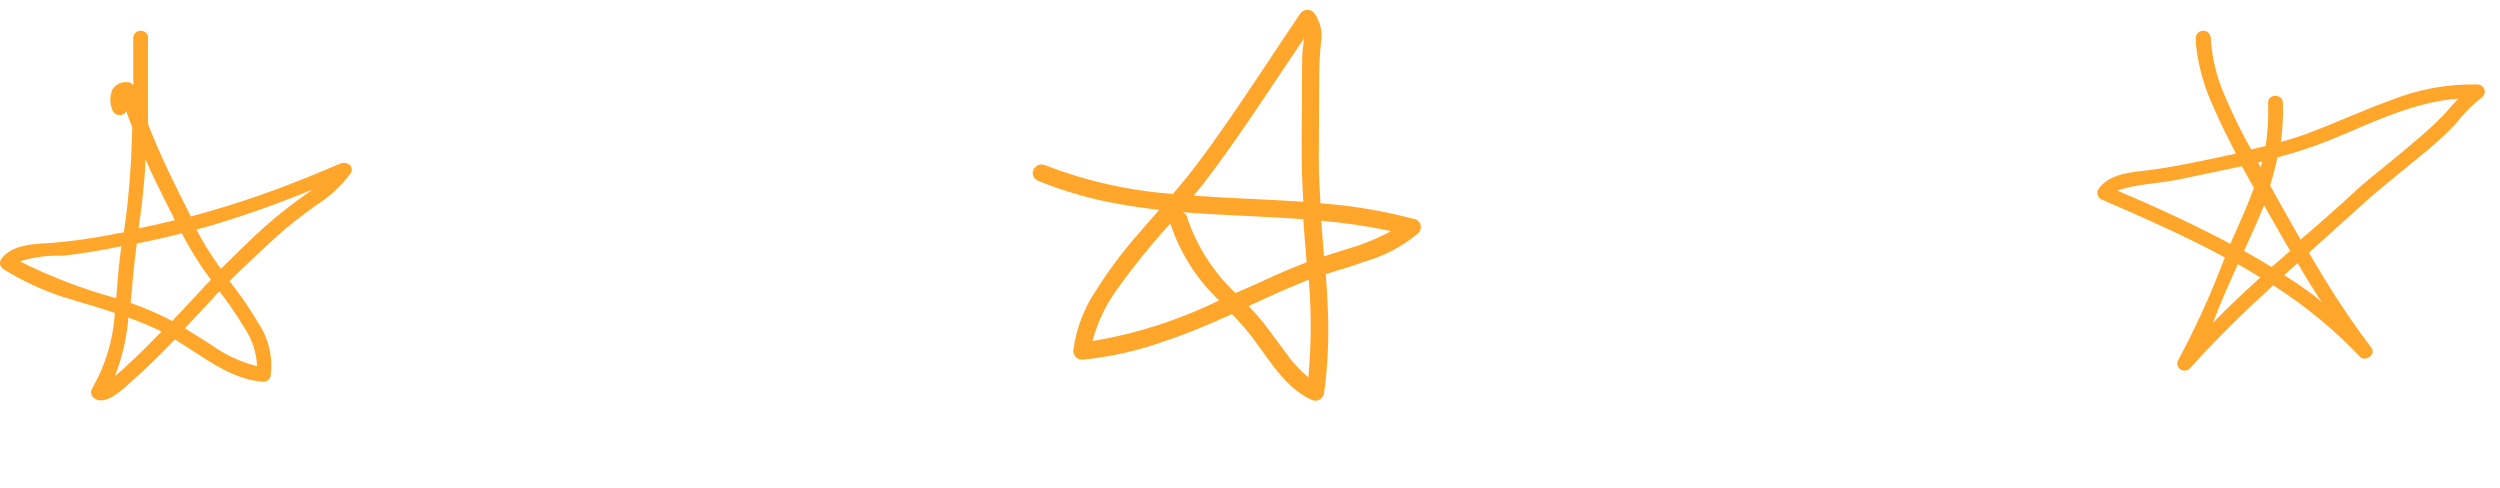 <svg width="128" height="25" viewBox="0 0 128 25" fill="none" xmlns="http://www.w3.org/2000/svg">
<path d="M16.119 10.554C15.405 11.075 14.717 11.596 14.054 12.209C13.392 12.821 12.5 13.64 11.752 14.393C12.295 15.076 12.789 15.795 13.23 16.544C13.768 17.352 13.988 18.322 13.851 19.275C13.828 19.353 13.781 19.422 13.715 19.471C13.649 19.52 13.568 19.547 13.485 19.548C11.786 19.432 10.367 18.232 8.957 17.38C8.243 18.116 7.521 18.836 6.748 19.515C6.357 19.862 5.363 20.888 4.768 20.342C4.711 20.283 4.675 20.208 4.666 20.127C4.656 20.046 4.674 19.965 4.717 19.895C5.4 18.707 5.798 17.383 5.881 16.023C5.031 15.733 4.088 15.469 3.205 15.196C2.141 14.846 1.125 14.371 0.18 13.781C0.132 13.752 0.091 13.713 0.061 13.666C0.03 13.62 0.011 13.568 0.003 13.513C-0.004 13.458 0.001 13.403 0.018 13.35C0.036 13.298 0.065 13.25 0.104 13.21C0.647 12.54 1.667 12.49 2.474 12.449C3.616 12.362 4.751 12.205 5.873 11.977L6.34 11.894C6.408 11.414 6.476 10.934 6.527 10.454C6.671 9.147 6.739 7.84 6.773 6.524C6.663 6.251 6.561 5.978 6.467 5.697C6.43 5.762 6.375 5.815 6.308 5.849C6.24 5.884 6.164 5.899 6.088 5.892C6.012 5.885 5.94 5.856 5.881 5.81C5.821 5.764 5.777 5.701 5.754 5.631C5.614 5.297 5.614 4.922 5.754 4.588C5.83 4.46 5.943 4.355 6.078 4.288C6.214 4.22 6.367 4.192 6.518 4.208C6.578 4.207 6.637 4.22 6.69 4.246C6.743 4.272 6.789 4.31 6.824 4.356V1.891C6.838 1.803 6.883 1.722 6.953 1.664C7.022 1.606 7.111 1.574 7.202 1.574C7.294 1.574 7.382 1.606 7.452 1.664C7.521 1.722 7.567 1.803 7.58 1.891C7.58 3.38 7.58 4.87 7.58 6.359C8.209 7.972 8.982 9.536 9.772 11.083C11.004 10.752 12.219 10.38 13.417 9.958C14.777 9.478 16.11 8.94 17.436 8.369C17.759 8.237 18.167 8.527 17.954 8.874C17.457 9.542 16.834 10.112 16.119 10.554ZM10.834 17.67C11.531 18.172 12.322 18.537 13.162 18.745C13.133 18.059 12.916 17.394 12.534 16.817C12.139 16.159 11.705 15.523 11.234 14.914L11.166 14.98C10.605 15.593 10.044 16.205 9.466 16.809C9.934 17.09 10.376 17.388 10.834 17.67ZM9.314 11.944C8.549 12.143 7.776 12.316 7.003 12.465C6.952 12.862 6.901 13.293 6.858 13.665C6.799 14.277 6.748 14.889 6.688 15.51C7.355 15.744 8.004 16.021 8.634 16.337L8.812 16.437C9.407 15.816 9.985 15.196 10.562 14.567L10.8 14.327C10.296 13.655 9.844 12.947 9.449 12.209L9.314 11.944ZM6.493 16.958C6.378 17.745 6.173 18.516 5.881 19.258L6.314 18.886C6.994 18.274 7.631 17.628 8.268 16.975C7.718 16.703 7.15 16.465 6.569 16.263C6.561 16.495 6.527 16.726 6.493 16.958ZM3.205 13.094C2.465 13.063 1.725 13.161 1.021 13.384C2.578 14.165 4.212 14.792 5.898 15.254H5.949C5.991 14.774 6.025 14.294 6.068 13.839C6.11 13.384 6.161 13.011 6.212 12.606C5.218 12.813 4.207 12.986 3.205 13.094ZM7.682 8.684C7.606 8.502 7.529 8.32 7.444 8.146C7.444 8.8 7.359 9.462 7.3 10.124C7.241 10.645 7.172 11.174 7.096 11.696C7.716 11.563 8.345 11.423 8.957 11.274C8.523 10.413 8.09 9.553 7.682 8.684ZM10.724 11.572L10.053 11.754C10.422 12.452 10.842 13.124 11.31 13.764C11.862 13.21 12.423 12.672 13.009 12.109C13.727 11.432 14.487 10.799 15.286 10.215L16 9.702C14.277 10.416 12.516 11.04 10.724 11.572Z" fill="#FFA62B"/>
<path d="M58.345 11.9C58.673 11.509 59.016 11.131 59.355 10.745C58.664 10.666 57.975 10.568 57.284 10.445C55.862 10.194 54.474 9.796 53.143 9.255C53.036 9.211 52.951 9.126 52.908 9.02C52.865 8.913 52.868 8.793 52.915 8.687C52.962 8.581 53.05 8.496 53.159 8.452C53.269 8.408 53.391 8.408 53.498 8.453C55.589 9.267 57.799 9.765 60.053 9.929L60.573 9.31C61.587 8.073 62.494 6.754 63.389 5.45C64.473 3.864 65.514 2.259 66.582 0.68C66.624 0.626 66.678 0.582 66.74 0.552C66.802 0.521 66.87 0.505 66.938 0.504C67.007 0.503 67.074 0.518 67.136 0.547C67.197 0.575 67.251 0.618 67.292 0.671C67.603 1.102 67.726 1.638 67.636 2.164C67.572 2.77 67.541 3.377 67.544 3.985C67.533 5.371 67.526 6.765 67.523 8.149C67.525 8.906 67.559 9.65 67.607 10.407L68.156 10.454C69.567 10.588 70.962 10.835 72.327 11.194C72.422 11.198 72.512 11.231 72.585 11.289C72.657 11.347 72.71 11.426 72.733 11.515C72.757 11.605 72.751 11.7 72.717 11.787C72.682 11.874 72.621 11.948 72.541 12C71.737 12.658 70.8 13.141 69.795 13.415C69.173 13.666 68.521 13.821 67.882 14.033C67.922 14.632 67.962 15.231 67.985 15.837C68.05 17.272 67.985 18.713 67.792 20.142C67.781 20.207 67.755 20.269 67.716 20.323C67.677 20.378 67.626 20.423 67.567 20.456C67.509 20.489 67.443 20.509 67.376 20.514C67.309 20.52 67.242 20.51 67.18 20.486C65.569 19.76 64.784 17.988 63.675 16.731C63.483 16.505 63.276 16.285 63.074 16.081C61.934 16.593 60.788 17.089 59.59 17.481C58.252 17.96 56.861 18.273 55.45 18.413C55.382 18.421 55.313 18.413 55.249 18.39C55.185 18.367 55.127 18.331 55.08 18.283C55.033 18.235 54.997 18.177 54.976 18.114C54.955 18.05 54.948 17.983 54.957 17.916C55.099 16.842 55.489 15.81 56.098 14.898C56.764 13.842 57.515 12.839 58.345 11.9ZM60.772 11.103C61.261 12.586 62.112 13.924 63.254 15.001C64.129 14.649 64.973 14.221 65.842 13.854C66.197 13.711 66.552 13.569 66.898 13.429C66.874 13.163 66.86 12.901 66.838 12.642C66.795 12.169 66.762 11.7 66.727 11.224C64.668 11.07 62.592 11.031 60.528 10.862C60.588 10.876 60.643 10.906 60.687 10.947C60.731 10.989 60.763 11.042 60.78 11.1L60.772 11.103ZM66.663 9.038C66.629 7.723 66.644 6.371 66.663 5.097C66.661 4.34 66.662 3.59 66.674 2.845C66.681 2.566 66.743 2.265 66.762 1.972C65.036 4.511 63.435 7.045 61.581 9.449L61.115 10.02C63 10.154 64.851 10.204 66.733 10.33C66.697 9.899 66.68 9.468 66.671 9.035L66.663 9.038ZM68.863 12.782C69.684 12.553 70.477 12.234 71.228 11.832C70.048 11.583 68.851 11.406 67.645 11.301C67.688 11.908 67.742 12.52 67.792 13.124L68.863 12.782ZM64.311 16.083C64.859 16.692 65.304 17.369 65.802 18.016C66.135 18.503 66.534 18.942 66.987 19.324C67.141 17.657 67.148 15.983 67.01 14.321L66.726 14.435C65.78 14.815 64.852 15.241 63.925 15.668L64.311 16.083ZM55.929 17.463C58.18 17.088 60.367 16.387 62.418 15.381C61.27 14.292 60.413 12.941 59.92 11.445C58.954 12.502 58.052 13.615 57.221 14.777C56.624 15.586 56.188 16.496 55.937 17.46L55.929 17.463Z" fill="#FFA62B"/>
<path d="M113.917 4.919C114.311 5.854 114.759 6.765 115.26 7.65L115.999 7.476C116.113 6.742 116.156 6 116.126 5.259C116.126 4.787 116.857 4.787 116.882 5.259C116.908 5.93 116.874 6.603 116.78 7.269C117.307 7.12 117.834 6.955 118.352 6.756C119.695 6.243 121.003 5.639 122.362 5.151C123.785 4.573 125.316 4.291 126.857 4.324C126.938 4.327 127.016 4.356 127.08 4.406C127.143 4.455 127.188 4.523 127.209 4.6C127.23 4.677 127.225 4.758 127.196 4.832C127.166 4.905 127.113 4.968 127.044 5.01C126.559 5.392 126.125 5.831 125.752 6.318C125.325 6.77 124.871 7.198 124.393 7.6C123.407 8.428 122.354 9.255 121.385 10.082L118.216 12.937C118.48 13.384 118.743 13.839 119.015 14.277C119.755 15.494 120.557 16.673 121.419 17.81C121.674 18.15 121.113 18.563 120.825 18.257C119.504 16.87 118.015 15.644 116.39 14.608L115.379 15.543C114.266 16.602 113.169 17.686 112.133 18.853C112.071 18.923 111.984 18.967 111.89 18.976C111.795 18.986 111.701 18.96 111.625 18.904C111.55 18.849 111.499 18.767 111.482 18.676C111.466 18.585 111.486 18.492 111.538 18.414C112.422 16.765 113.196 15.063 113.858 13.318L113.917 13.185C112.906 12.631 111.861 12.126 110.808 11.638C109.754 11.15 108.658 10.67 107.57 10.198C107.484 10.148 107.422 10.067 107.397 9.973C107.371 9.879 107.385 9.778 107.435 9.693C107.97 8.866 109.227 8.808 110.094 8.701C111.445 8.527 112.77 8.229 114.087 7.948L114.478 7.865C114.062 7.037 113.671 6.293 113.331 5.482C112.851 4.459 112.547 3.366 112.43 2.247V1.891C112.444 1.803 112.49 1.722 112.559 1.664C112.628 1.606 112.717 1.574 112.808 1.574C112.9 1.574 112.988 1.606 113.058 1.664C113.127 1.722 113.173 1.803 113.187 1.891C113.242 2.935 113.489 3.961 113.917 4.919ZM115.616 8.32L115.752 8.576C115.752 8.494 115.803 8.411 115.82 8.328C115.819 8.309 115.819 8.29 115.82 8.27L115.616 8.32ZM120.553 9.818C121.53 8.932 122.583 8.163 123.594 7.277C124.165 6.813 124.704 6.312 125.209 5.78C125.429 5.532 125.642 5.283 125.863 5.052C123.518 5.209 121.275 6.376 119.151 7.228C118.32 7.555 117.469 7.832 116.602 8.055C116.506 8.542 116.382 9.023 116.228 9.495C116.738 10.422 117.265 11.348 117.791 12.267C118.743 11.456 119.661 10.645 120.561 9.818H120.553ZM115.863 10.645C115.557 11.39 115.234 12.118 114.894 12.846C115.37 13.111 115.837 13.384 116.305 13.673L117.256 12.846C117.035 12.474 116.823 12.093 116.602 11.712L115.922 10.513L115.863 10.645ZM118.76 15.378L118.862 15.461C118.437 14.799 118.012 14.137 117.639 13.466L116.95 14.087C117.579 14.476 118.182 14.898 118.769 15.361L118.76 15.378ZM113.586 15.808C113.492 16.048 113.399 16.288 113.297 16.536C114.087 15.709 114.903 14.964 115.727 14.203C115.353 13.971 114.971 13.748 114.58 13.524C114.248 14.269 113.9 15.022 113.594 15.791L113.586 15.808ZM112.736 8.941C112.091 9.073 111.445 9.23 110.791 9.313C110.281 9.387 109.762 9.437 109.261 9.536C108.971 9.584 108.687 9.659 108.412 9.76C110.357 10.587 112.311 11.481 114.189 12.482C114.622 11.539 115.039 10.595 115.404 9.619C115.192 9.255 114.988 8.883 114.784 8.51L112.736 8.941Z" fill="#FFA62B"/>
</svg>
